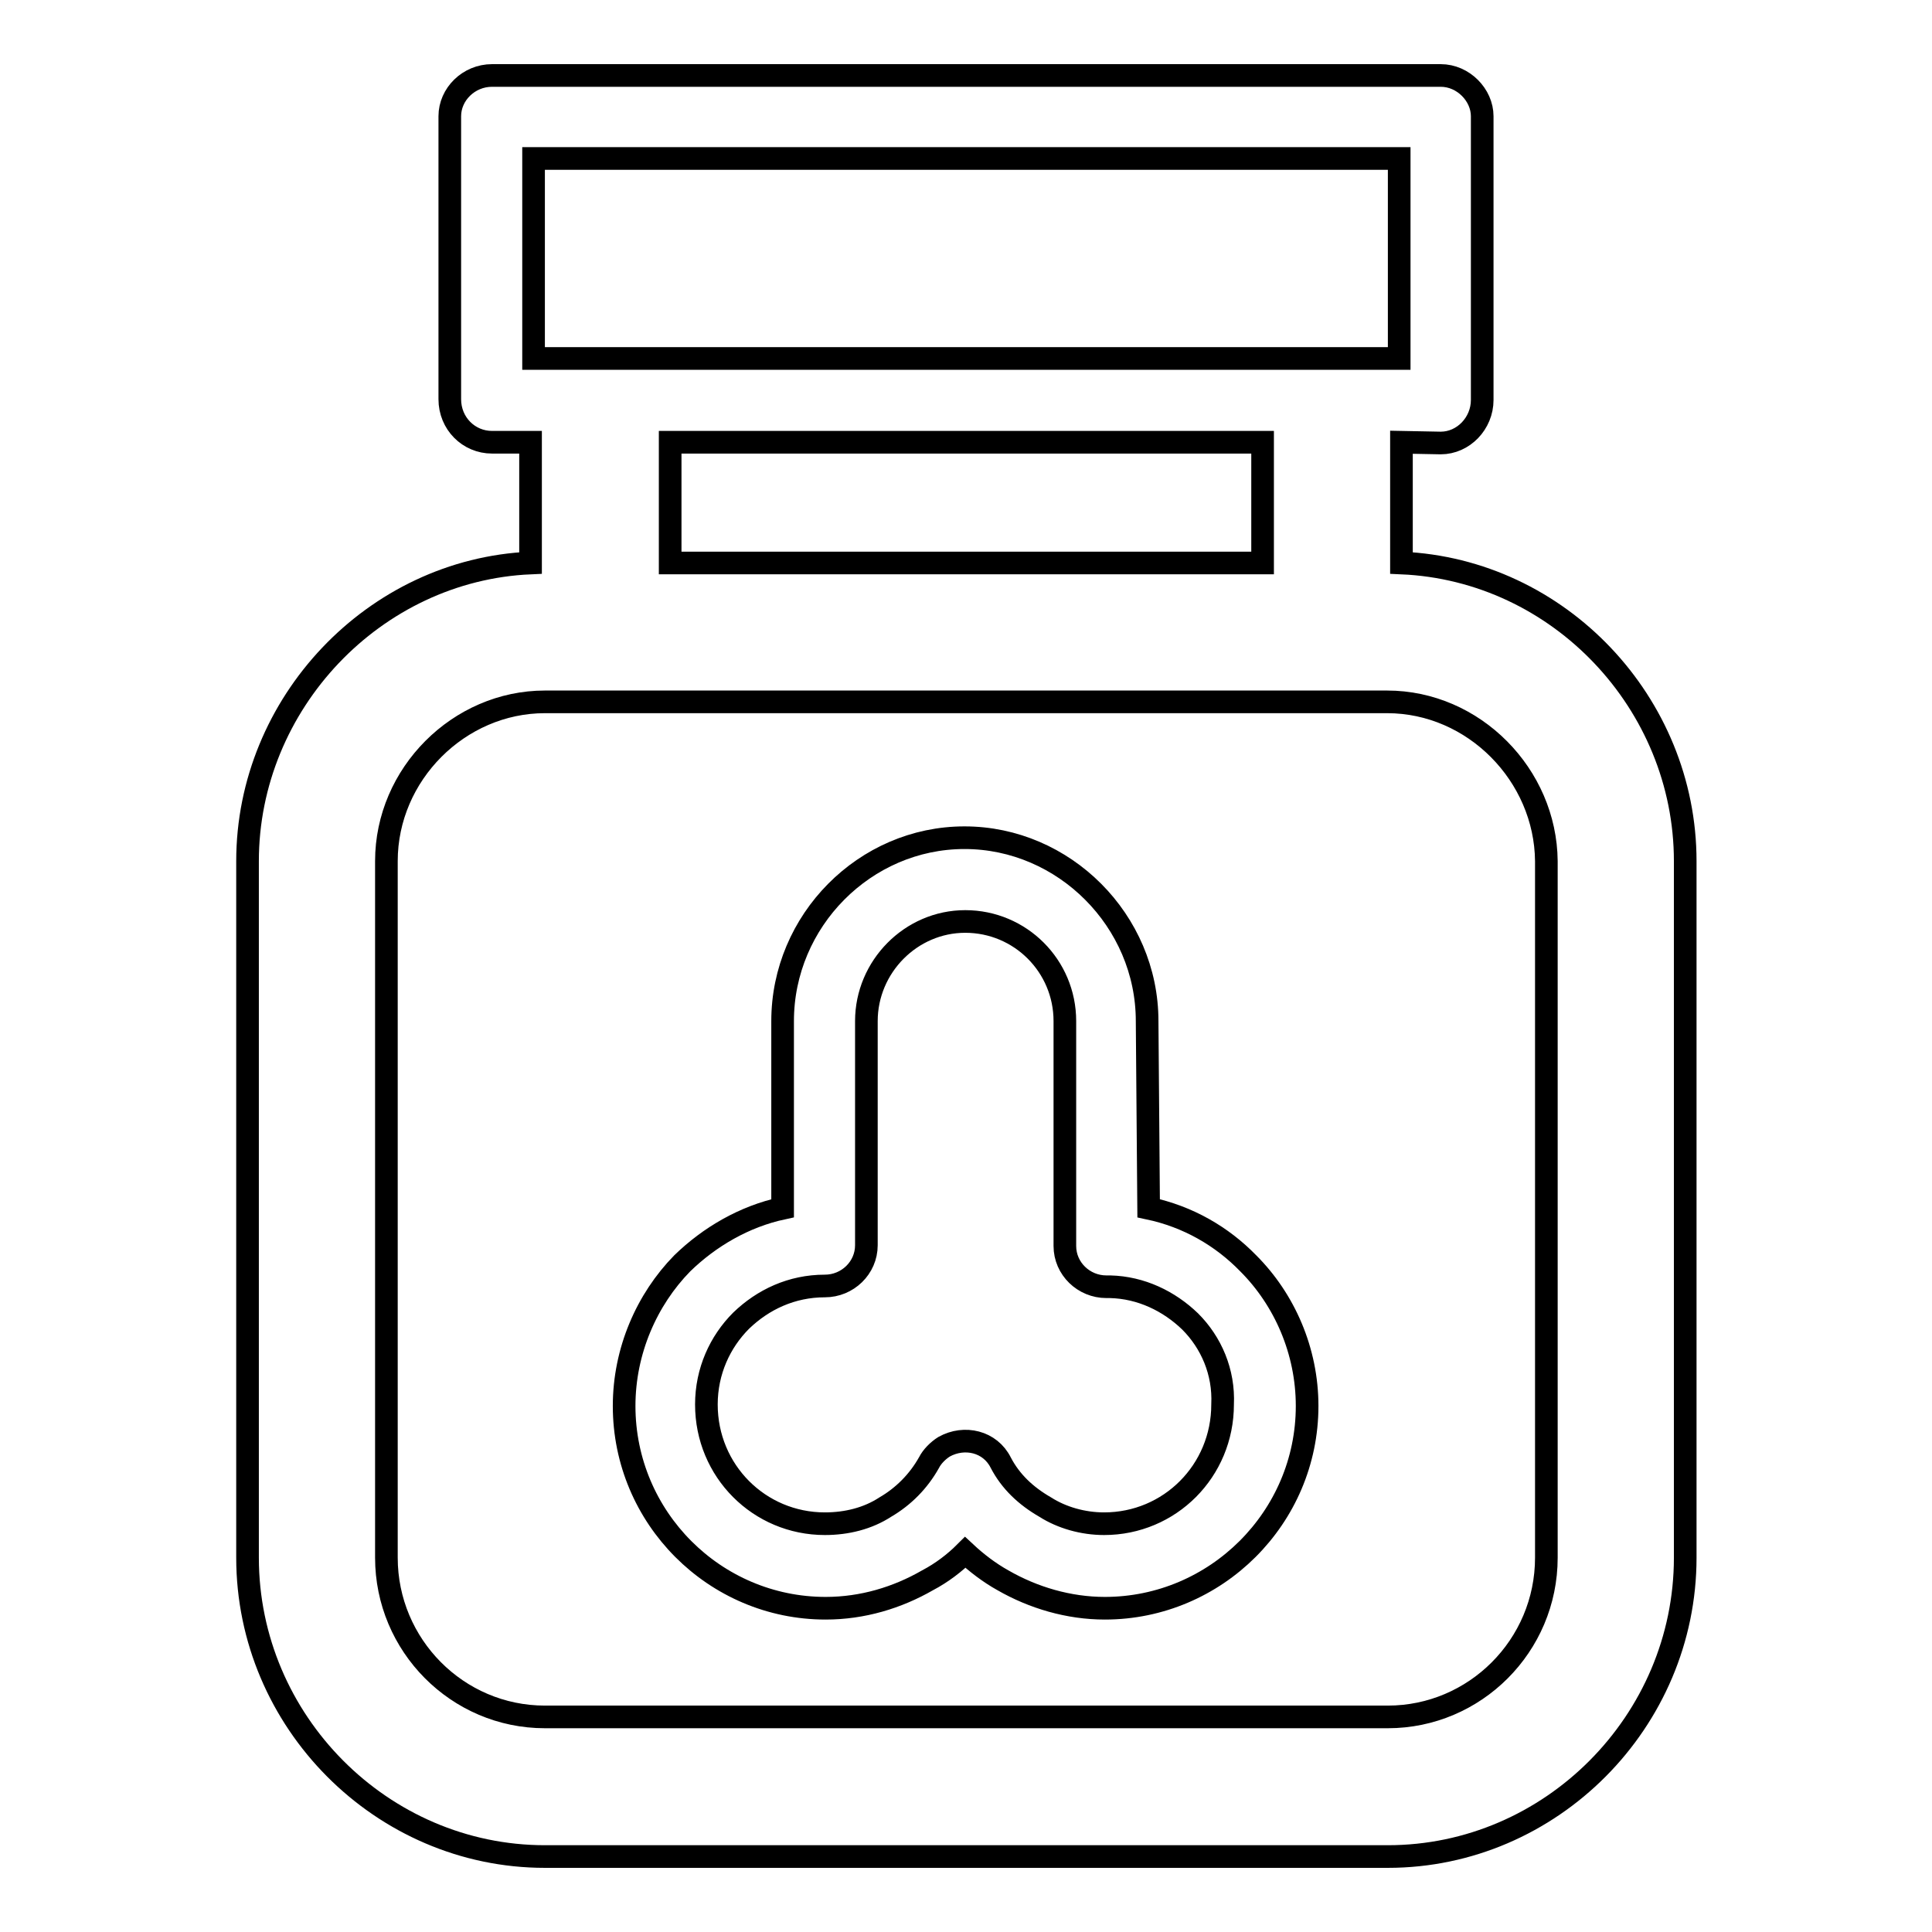 <?xml version="1.0" encoding="utf-8"?>
<!-- Svg Vector Icons : http://www.onlinewebfonts.com/icon -->
<!DOCTYPE svg PUBLIC "-//W3C//DTD SVG 1.1//EN" "http://www.w3.org/Graphics/SVG/1.1/DTD/svg11.dtd">
<svg version="1.1" xmlns="http://www.w3.org/2000/svg" xmlns:xlink="http://www.w3.org/1999/xlink" x="0px" y="0px" viewBox="0 0 256 256" enable-background="new 0 0 256 256" xml:space="preserve">
<g> <path stroke-width="3" fill-opacity="0" stroke="#000000"  d="M185.7,58.6v16c20.9,0.9,37.6,18.6,37.6,39.5v92.3c0,21.7-17.8,39.6-39.4,39.6H72.2 c-21.6,0-39.4-17.9-39.4-39.6v-92.3c0-20.9,16.8-38.6,37.5-39.5v-16h-5.1c-3.1,0-5.6-2.5-5.6-5.7V15.4c0-2.9,2.5-5.4,5.6-5.4h125.7 c3,0,5.5,2.6,5.5,5.4V53c0,3.1-2.5,5.7-5.5,5.7L185.7,58.6L185.7,58.6L185.7,58.6z M152.2,160.1c5.2,1.1,9.7,3.7,13.2,7.3 c4.8,4.8,7.8,11.6,7.8,18.9c0,14.8-12.1,26.8-26.8,26.8c-4.8,0-9.5-1.4-13.5-3.7c-1.8-1-3.5-2.3-5-3.7c-1.4,1.4-3.1,2.7-5,3.7 c-4,2.3-8.6,3.7-13.5,3.7c-14.7,0-26.7-12-26.7-26.8c0-7.3,3-14.1,7.7-18.9c3.6-3.5,8.2-6.2,13.3-7.3v-24.8 c0-13.3,10.9-24.3,24.1-24.3c13.2,0,24.2,11,24.2,24.3L152.2,160.1L152.2,160.1z M157.7,175.1c-2.8-2.7-6.5-4.5-10.6-4.6h-0.5 c-3,0-5.5-2.4-5.5-5.4v-29.8c0-7.3-5.9-13.2-13.2-13.2c-7.2,0-13.1,6-13.1,13.2V165c0,3-2.5,5.4-5.5,5.4c-4.4,0-8.2,1.8-11.1,4.6 c-2.8,2.8-4.6,6.7-4.6,11.1c0,8.8,7,15.8,15.7,15.8c2.9,0,5.7-0.7,8-2.2c2.4-1.4,4.4-3.4,5.8-5.9c0.4-0.8,1.2-1.6,2-2.1 c2.7-1.5,6.1-0.7,7.5,2.1c1.3,2.5,3.3,4.4,5.9,5.9c2.2,1.4,5,2.2,7.8,2.2c8.7,0,15.7-7,15.7-15.8 C162.2,181.8,160.5,177.9,157.7,175.1L157.7,175.1z M88.8,58.6v16h78.5v-16H88.8z M183.8,93H72.2c-11.4,0-21,9.6-21,21.1v92.3 c0,11.6,9.4,21.1,21,21.1h111.7c11.5,0,21-9.4,21-21.1v-92.3C204.8,102.7,195.3,93,183.8,93z M185.4,21H70.7v26.5h114.7V21z"/></g>
</svg>